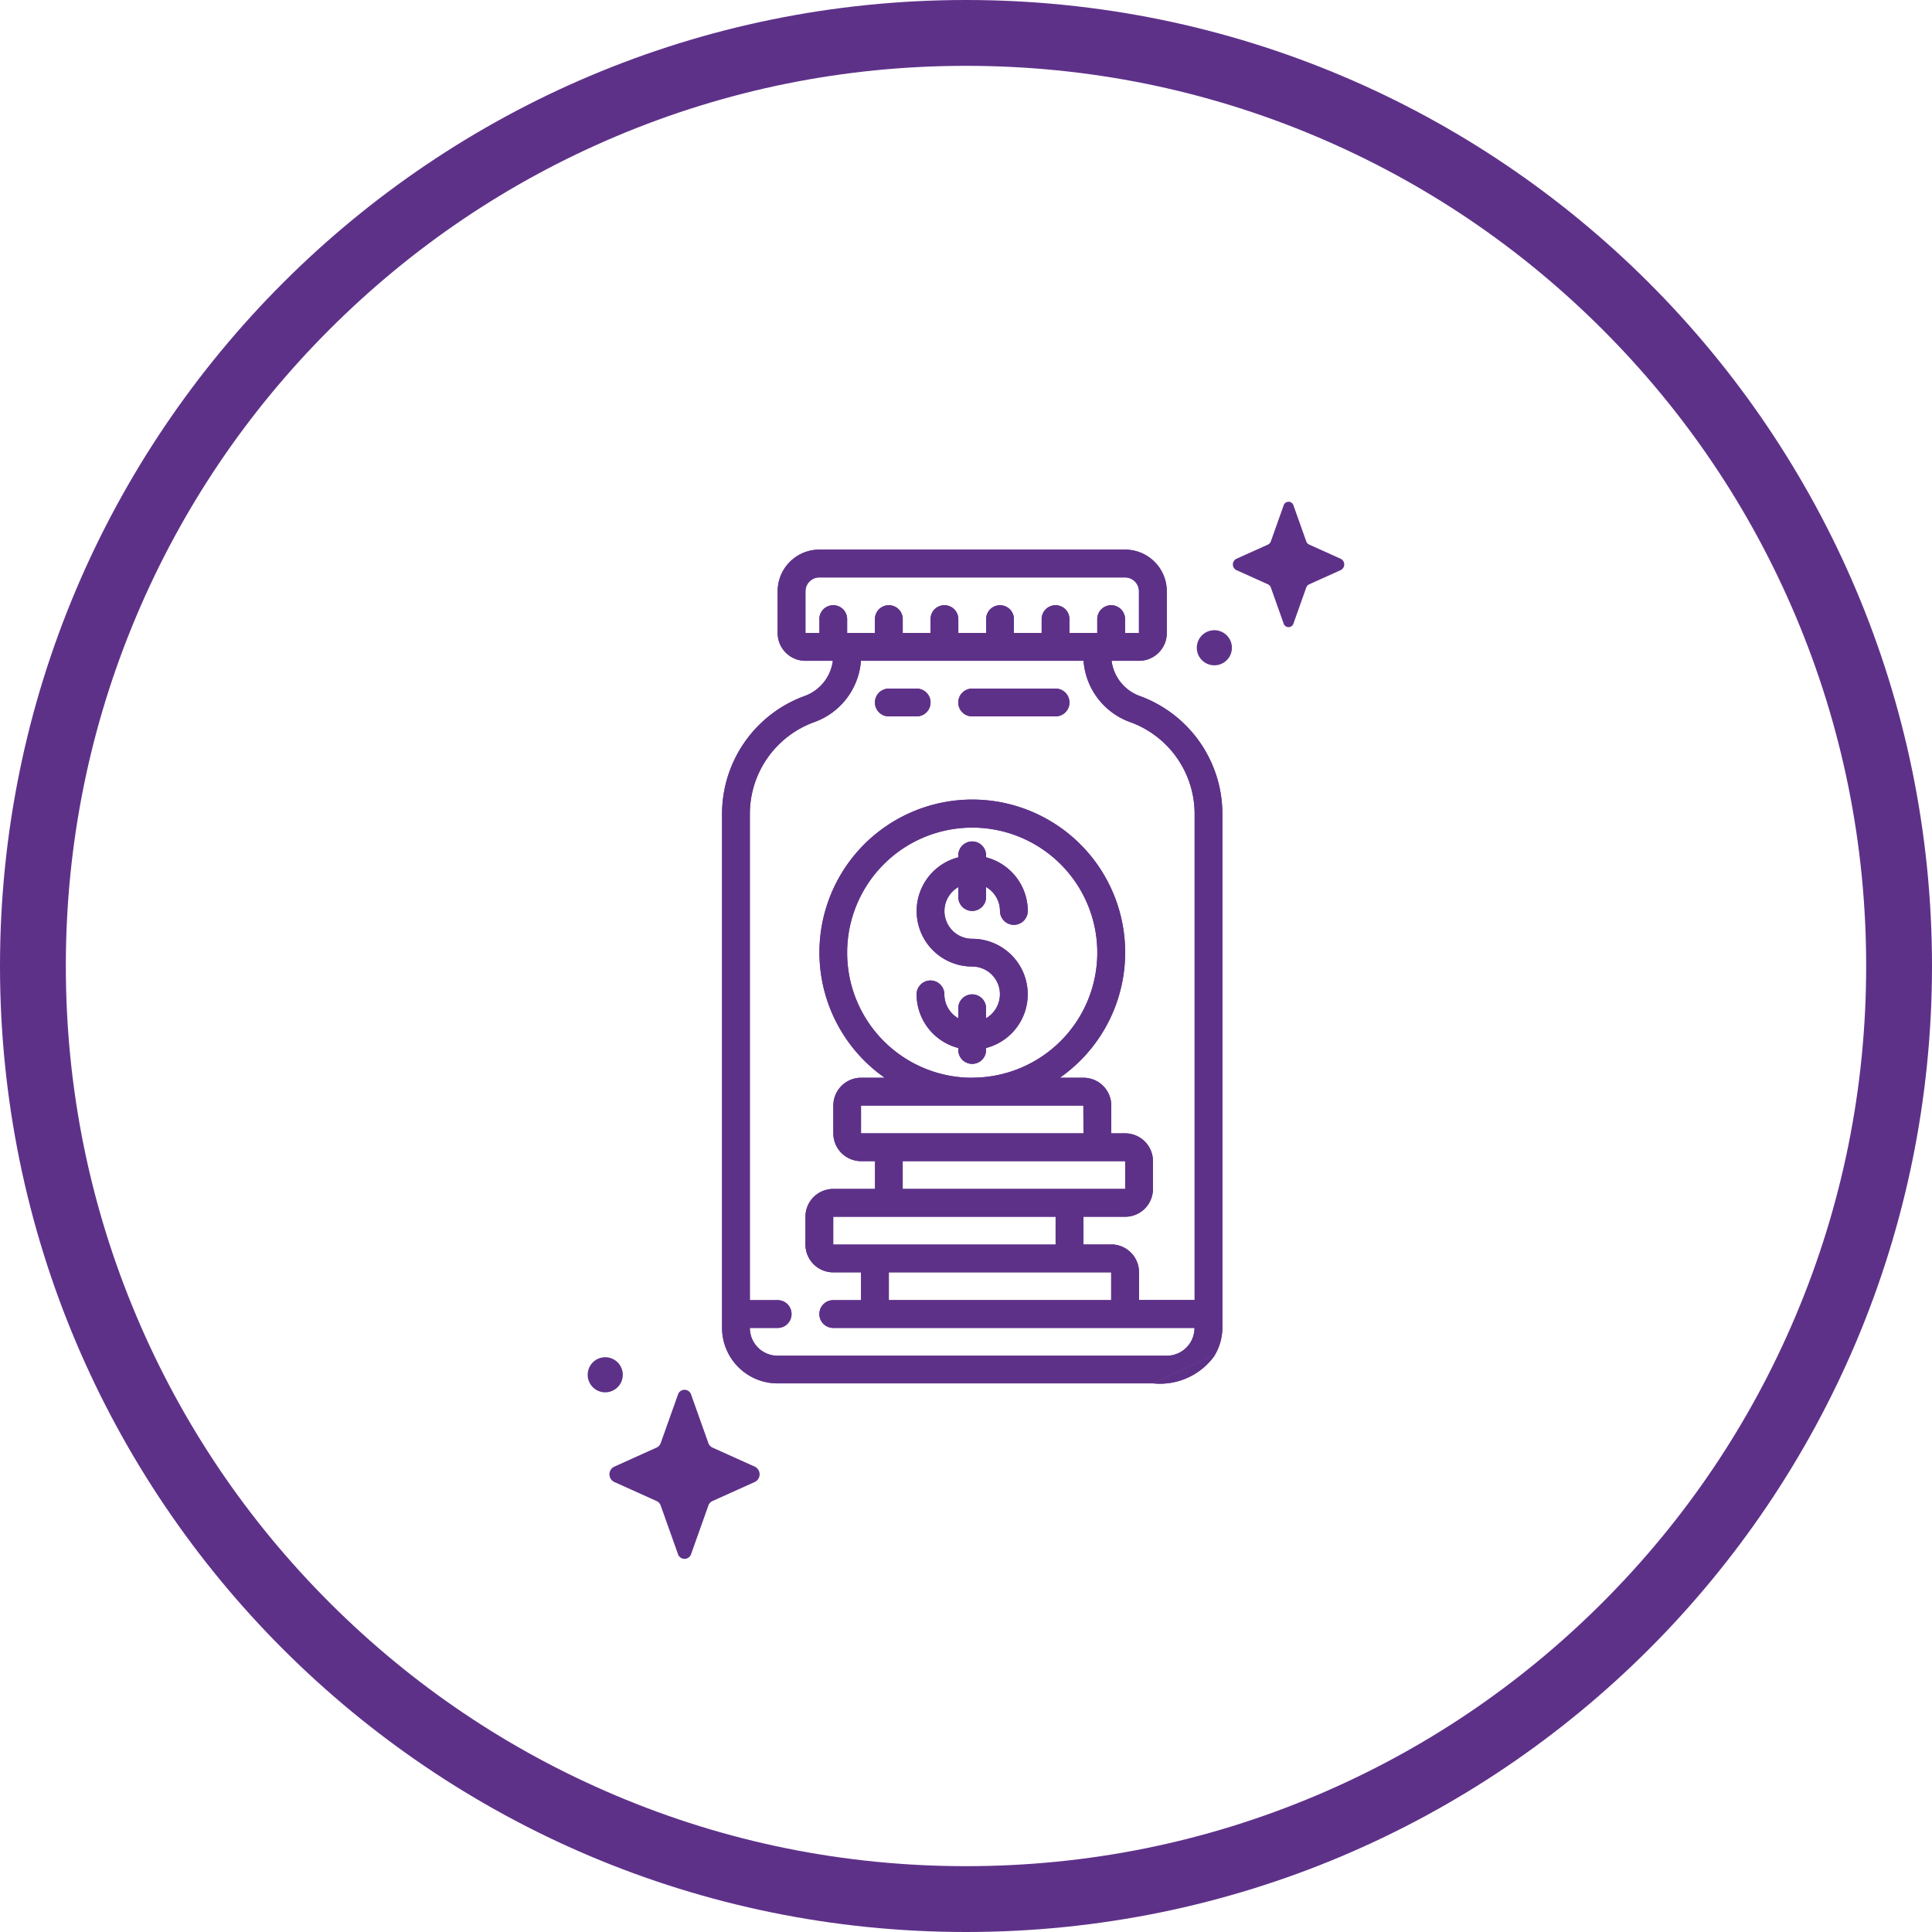 <svg xmlns="http://www.w3.org/2000/svg" width="88.043" height="88.043" viewBox="0 0 88.043 88.043"><g id="work_for_us_rsaweb_benefits_Discounted_Connectivity_icon" data-name="work for us_rsaweb benefits_Discounted Connectivity_icon" transform="translate(-915.979 -1514.436)"><g id="Icon_retirement_annuity_desktop" transform="translate(918.009 1515.596)"><g id="Group_397" data-name="Group 397" transform="translate(30.875 23.888)"><path id="Path_726" data-name="Path 726" d="M420.3,412h-1.267a.633.633,0,1,0,0,1.267H420.3a.633.633,0,0,0,0-1.267Z" transform="translate(-411.433 -405.668)" fill="#5e3189"></path><path id="Path_727" data-name="Path 727" d="M461.234,412h-3.8a.633.633,0,0,0,0,1.267h3.8a.633.633,0,0,0,0-1.267Z" transform="translate(-446.036 -405.668)" fill="#5e3189"></path><path id="Path_728" data-name="Path 728" d="M440.135,485.564a.633.633,0,0,0,.633-.633v-.457a1.263,1.263,0,0,1,.633,1.09.633.633,0,1,0,1.267,0,2.533,2.533,0,0,0-1.9-2.443v-.09a.633.633,0,1,0-1.267,0v.09a2.528,2.528,0,0,0,.633,4.976,1.263,1.263,0,0,1,.633,2.357V490a.633.633,0,0,0-1.267,0v.457a1.262,1.262,0,0,1-.633-1.09.633.633,0,1,0-1.266,0,2.533,2.533,0,0,0,1.9,2.443v.09a.633.633,0,1,0,1.267,0v-.09a2.528,2.528,0,0,0-.633-4.976,1.263,1.263,0,0,1-.633-2.357v.457A.633.633,0,0,0,440.135,485.564Z" transform="translate(-428.736 -469.1)" fill="#5e3189"></path><path id="Path_729" data-name="Path 729" d="M370.8,383.461V360.032a5.722,5.722,0,0,0-3.725-5.348,1.975,1.975,0,0,1-1.324-1.618H367a1.266,1.266,0,0,0,1.267-1.267v-1.9a1.9,1.9,0,0,0-1.9-1.9H352.433a1.9,1.9,0,0,0-1.9,1.9v1.9a1.266,1.266,0,0,0,1.266,1.267h1.25a1.976,1.976,0,0,1-1.325,1.618A5.722,5.722,0,0,0,348,360.032v23.429a2.533,2.533,0,0,0,2.533,2.533h17.124l2.826-1.338A2.5,2.5,0,0,0,370.8,383.461Zm-18.363-32.295v.633H351.8v-1.9a.633.633,0,0,1,.634-.633h13.931a.633.633,0,0,1,.633.633v1.9h-.633v-.633a.633.633,0,0,0-1.267,0v.633h-1.267v-.633a.633.633,0,0,0-1.267,0v.633H361.3v-.633a.633.633,0,1,0-1.266,0v.633h-1.267v-.633a.633.633,0,0,0-1.267,0v.633h-1.267v-.633a.633.633,0,0,0-1.267,0v.633H353.7v-.633a.633.633,0,0,0-1.267,0Zm13.3,28.5h-1.267V378.4h1.9a1.266,1.266,0,0,0,1.266-1.267v-1.266a1.266,1.266,0,0,0-1.266-1.267h-.634v-1.267a1.266,1.266,0,0,0-1.267-1.267h-1.076a6.966,6.966,0,1,0-7.979,0h-1.076a1.267,1.267,0,0,0-1.267,1.267V374.6a1.267,1.267,0,0,0,1.267,1.267h.633v1.266h-1.9A1.267,1.267,0,0,0,351.8,378.4v1.267a1.267,1.267,0,0,0,1.267,1.267h1.267v1.267h-1.267a.633.633,0,1,0,0,1.266H369.53a1.266,1.266,0,0,1-1.267,1.267h-17.73a1.266,1.266,0,0,1-1.267-1.267h1.267a.633.633,0,1,0,0-1.266h-1.267V360.032a4.451,4.451,0,0,1,2.9-4.16,3.224,3.224,0,0,0,2.163-2.806h10.144a3.223,3.223,0,0,0,2.162,2.806,4.451,4.451,0,0,1,2.9,4.16v22.163H367v-1.267A1.266,1.266,0,0,0,365.731,379.662Zm-1.267-5.066H354.332v-1.267h10.132Zm1.9,1.267v1.266H356.232v-1.266ZM363.2,378.4v1.267H353.066V378.4H363.2Zm-7.6,2.533h10.132v1.267H355.6Zm3.8-8.866a5.7,5.7,0,1,1,5.7-5.7A5.7,5.7,0,0,1,359.4,372.063Z" transform="translate(-348 -348)" fill="#5e3189"></path><path id="Path_730" data-name="Path 730" d="M574.841,718.536c.028-.046.04-.073.04-.073h0c-.013.024-.026.048-.039.072Z" transform="translate(-552.396 -681.808)" fill="#5e3189"></path><path id="Path_731" data-name="Path 731" d="M549.463,718.546h0c.014-.024.026-.048.039-.072l-2.826,1.338A3.055,3.055,0,0,0,549.463,718.546Z" transform="translate(-527.018 -681.818)" fill="#5e3189"></path><g id="Group_396" data-name="Group 396" transform="translate(0 0)"><path id="Path_736" data-name="Path 736" d="M420.3,412h-1.267a.633.633,0,1,0,0,1.267H420.3a.633.633,0,0,0,0-1.267Z" transform="translate(-411.433 -405.668)" fill="#5e3189"></path><path id="Path_737" data-name="Path 737" d="M461.234,412h-3.8a.633.633,0,0,0,0,1.267h3.8a.633.633,0,0,0,0-1.267Z" transform="translate(-446.036 -405.668)" fill="#5e3189"></path><path id="Path_738" data-name="Path 738" d="M440.135,485.564a.633.633,0,0,0,.633-.633v-.457a1.263,1.263,0,0,1,.633,1.09.633.633,0,1,0,1.267,0,2.533,2.533,0,0,0-1.9-2.443v-.09a.633.633,0,1,0-1.267,0v.09a2.528,2.528,0,0,0,.633,4.976,1.263,1.263,0,0,1,.633,2.357V490a.633.633,0,0,0-1.267,0v.457a1.262,1.262,0,0,1-.633-1.09.633.633,0,1,0-1.266,0,2.533,2.533,0,0,0,1.9,2.443v.09a.633.633,0,1,0,1.267,0v-.09a2.528,2.528,0,0,0-.633-4.976,1.263,1.263,0,0,1-.633-2.357v.457A.633.633,0,0,0,440.135,485.564Z" transform="translate(-428.736 -469.1)" fill="#5e3189"></path><path id="Path_739" data-name="Path 739" d="M370.8,383.461V360.032a5.722,5.722,0,0,0-3.725-5.348,1.975,1.975,0,0,1-1.324-1.618H367a1.266,1.266,0,0,0,1.267-1.267v-1.9a1.9,1.9,0,0,0-1.9-1.9H352.433a1.9,1.9,0,0,0-1.9,1.9v1.9a1.266,1.266,0,0,0,1.266,1.267h1.25a1.976,1.976,0,0,1-1.325,1.618A5.722,5.722,0,0,0,348,360.032v23.429a2.533,2.533,0,0,0,2.533,2.533h17.124l2.826-1.338A2.5,2.5,0,0,0,370.8,383.461Zm-18.363-32.295v.633H351.8v-1.9a.633.633,0,0,1,.634-.633h13.931a.633.633,0,0,1,.633.633v1.9h-.633v-.633a.633.633,0,0,0-1.267,0v.633h-1.267v-.633a.633.633,0,0,0-1.267,0v.633H361.3v-.633a.633.633,0,1,0-1.266,0v.633h-1.267v-.633a.633.633,0,0,0-1.267,0v.633h-1.267v-.633a.633.633,0,0,0-1.267,0v.633H353.7v-.633a.633.633,0,0,0-1.267,0Zm13.3,28.5h-1.267V378.4h1.9a1.266,1.266,0,0,0,1.266-1.267v-1.266a1.266,1.266,0,0,0-1.266-1.267h-.634v-1.267a1.266,1.266,0,0,0-1.267-1.267h-1.076a6.966,6.966,0,1,0-7.979,0h-1.076a1.267,1.267,0,0,0-1.267,1.267V374.6a1.267,1.267,0,0,0,1.267,1.267h.633v1.266h-1.9A1.267,1.267,0,0,0,351.8,378.4v1.267a1.267,1.267,0,0,0,1.267,1.267h1.267v1.267h-1.267a.633.633,0,1,0,0,1.266H369.53a1.266,1.266,0,0,1-1.267,1.267h-17.73a1.266,1.266,0,0,1-1.267-1.267h1.267a.633.633,0,1,0,0-1.266h-1.267V360.032a4.451,4.451,0,0,1,2.9-4.16,3.224,3.224,0,0,0,2.163-2.806h10.144a3.223,3.223,0,0,0,2.162,2.806,4.451,4.451,0,0,1,2.9,4.16v22.163H367v-1.267A1.266,1.266,0,0,0,365.731,379.662Zm-1.267-5.066H354.332v-1.267h10.132Zm1.9,1.267v1.266H356.232v-1.266ZM363.2,378.4v1.267H353.066V378.4H363.2Zm-7.6,2.533h10.132v1.267H355.6Zm3.8-8.866a5.7,5.7,0,1,1,5.7-5.7A5.7,5.7,0,0,1,359.4,372.063Z" transform="translate(-348 -348)" fill="#5e3189"></path><path id="Path_740" data-name="Path 740" d="M574.841,718.536c.028-.046.04-.073.04-.073h0c-.013.024-.026.048-.039.072Z" transform="translate(-552.396 -681.808)" fill="#5e3189"></path><path id="Path_741" data-name="Path 741" d="M549.463,718.546h0c.014-.024.026-.048.039-.072l-2.826,1.338A3.055,3.055,0,0,0,549.463,718.546Z" transform="translate(-527.018 -681.818)" fill="#5e3189"></path></g></g><path id="Path_751" data-name="Path 751" d="M511.026,487.571l.78,2.192a.35.35,0,0,0,.183.206l1.947.878a.388.388,0,0,1,0,.686l-1.947.878a.352.352,0,0,0-.183.206l-.78,2.192a.316.316,0,0,1-.61,0l-.78-2.192a.35.35,0,0,0-.183-.206l-1.947-.878a.388.388,0,0,1,0-.686l1.947-.878a.35.35,0,0,0,.183-.206l.78-2.192a.316.316,0,0,1,.61,0Zm0,0" transform="translate(-481.556 -425.164)" fill="#5e3189"></path><path id="Path_752" data-name="Path 752" d="M837.063,449.7l.578,1.626a.26.26,0,0,0,.136.153l1.444.651a.288.288,0,0,1,0,.509l-1.444.651a.259.259,0,0,0-.136.153l-.578,1.626a.235.235,0,0,1-.453,0l-.578-1.626a.258.258,0,0,0-.135-.153l-1.445-.651a.288.288,0,0,1,0-.509l1.445-.651a.261.261,0,0,0,.135-.153l.578-1.626a.235.235,0,0,1,.453,0Zm0,0" transform="translate(-780.146 -427.822)" fill="#5e3189"></path><path id="Path_753" data-name="Path 753" d="M796.885,539.975a.8.8,0,1,1-1.041-.431.8.8,0,0,1,1.041.431Zm0,0" transform="translate(-742.838 -511.925)" fill="#5e3189"></path><path id="Path_754" data-name="Path 754" d="M796.885,539.975a.8.8,0,1,1-1.041-.431.8.8,0,0,1,1.041.431Zm0,0" transform="translate(-770.596 -478.794)" fill="#5e3189"></path></g><g id="Path_14472" data-name="Path 14472" transform="translate(915.979 1514.436)" fill="none"><path d="M44.021,0A44.021,44.021,0,1,1,0,44.021,44.021,44.021,0,0,1,44.021,0Z" stroke="none"></path><path d="M 44.021 3 C 38.482 3 33.11 4.084 28.055 6.222 C 23.17 8.288 18.783 11.247 15.015 15.015 C 11.247 18.783 8.288 23.17 6.222 28.055 C 4.084 33.11 3 38.482 3 44.021 C 3 49.561 4.084 54.932 6.222 59.988 C 8.288 64.872 11.247 69.26 15.015 73.028 C 18.783 76.796 23.17 79.754 28.055 81.82 C 33.11 83.959 38.482 85.043 44.021 85.043 C 49.561 85.043 54.932 83.959 59.988 81.82 C 64.872 79.754 69.26 76.796 73.028 73.028 C 76.796 69.26 79.754 64.872 81.82 59.988 C 83.959 54.932 85.043 49.561 85.043 44.021 C 85.043 38.482 83.959 33.11 81.82 28.055 C 79.754 23.17 76.796 18.783 73.028 15.015 C 69.26 11.247 64.872 8.288 59.988 6.222 C 54.932 4.084 49.561 3 44.021 3 M 44.021 7.62939453125e-06 C 68.334 7.62939453125e-06 88.043 19.709 88.043 44.021 C 88.043 68.334 68.334 88.043 44.021 88.043 C 19.709 88.043 0 68.334 0 44.021 C 0 19.709 19.709 7.62939453125e-06 44.021 7.62939453125e-06 Z" stroke="none" fill="#5e3189"></path></g></g></svg>